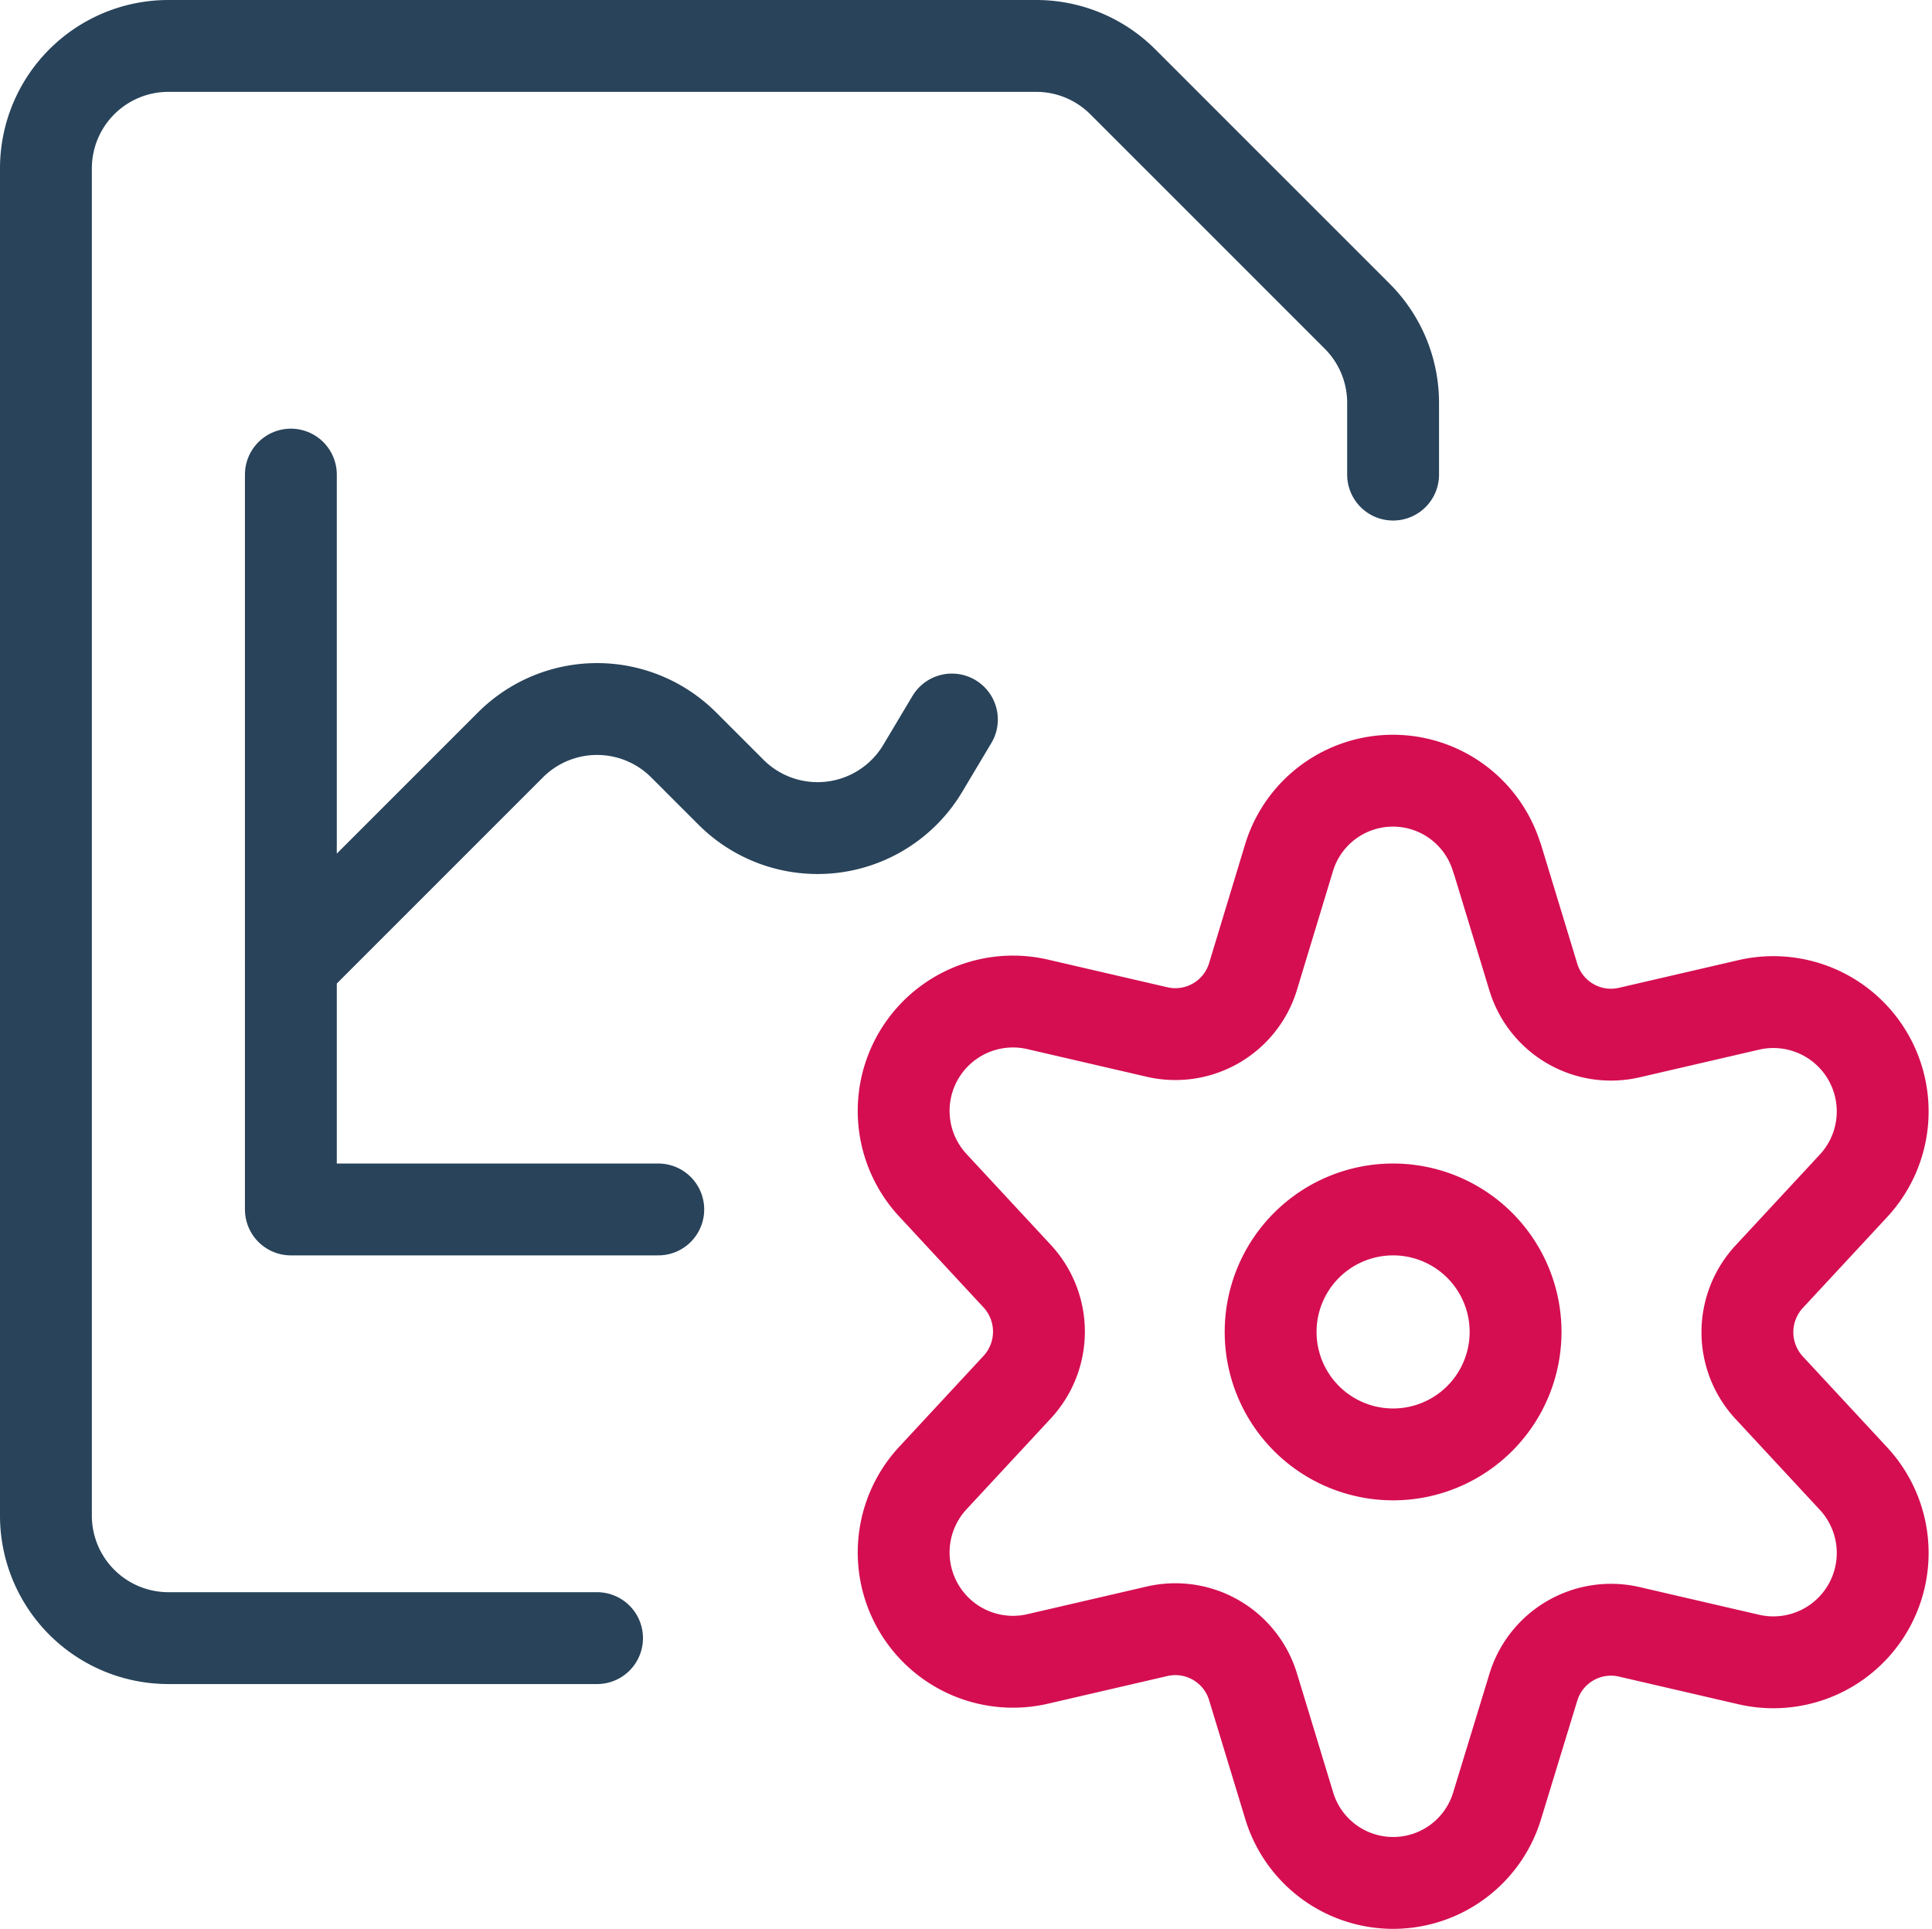 <svg xmlns="http://www.w3.org/2000/svg" width="63.101" height="62.995" viewBox="0 0 63.101 62.995">
  <g id="streamline-icon-data-file-settings_64x64" data-name="streamline-icon-data-file-settings@64x64" transform="translate(-0.5 -0.5)">
    <path id="Path_18410" data-name="Path 18410" d="M42,44a4,4,0,1,0,4-4A4,4,0,0,0,42,44Z" fill="none" stroke="#d50e51" stroke-linecap="round" stroke-linejoin="round" stroke-width="3"/>
    <path id="Path_18411" data-name="Path 18411" d="M49.4,28.533l1.179,3.875a2.651,2.651,0,0,0,3.131,1.816l3.925-.909a3.571,3.571,0,0,1,3.4,5.915l-2.749,2.963a2.667,2.667,0,0,0,0,3.632l2.749,2.963a3.571,3.571,0,0,1-3.4,5.915l-3.925-.909a2.651,2.651,0,0,0-3.131,1.816L49.4,59.467a3.547,3.547,0,0,1-6.795,0l-1.179-3.875a2.651,2.651,0,0,0-3.131-1.816l-3.925.909a3.571,3.571,0,0,1-3.4-5.915l2.749-2.963a2.667,2.667,0,0,0,0-3.632l-2.749-2.963a3.571,3.571,0,0,1,3.4-5.915l3.925.909a2.651,2.651,0,0,0,3.131-1.816L42.6,28.517a3.547,3.547,0,0,1,6.795.016Z" fill="none" stroke="#d50e51" stroke-linecap="round" stroke-linejoin="round" stroke-width="3"/>
    <path id="Path_18412" data-name="Path 18412" d="M10,16V40H22" fill="none" stroke="#28435a" stroke-linecap="round" stroke-linejoin="round" stroke-width="3"/>
    <path id="Path_18413" data-name="Path 18413" d="M10,32l7.171-7.171a4,4,0,0,1,5.659,0l1.549,1.549a4,4,0,0,0,6.256-.779l.955-1.6" fill="none" stroke="#28435a" stroke-linecap="round" stroke-linejoin="round" stroke-width="3"/>
    <path id="Path_18414" data-name="Path 18414" d="M20,54H6a4,4,0,0,1-4-4V6A4,4,0,0,1,6,2H34.344A4,4,0,0,1,37.17,3.17l7.659,7.659A4,4,0,0,1,46,13.656V16" fill="none" stroke="#28435a" stroke-linecap="round" stroke-linejoin="round" stroke-width="3"/>
  </g>
</svg>
